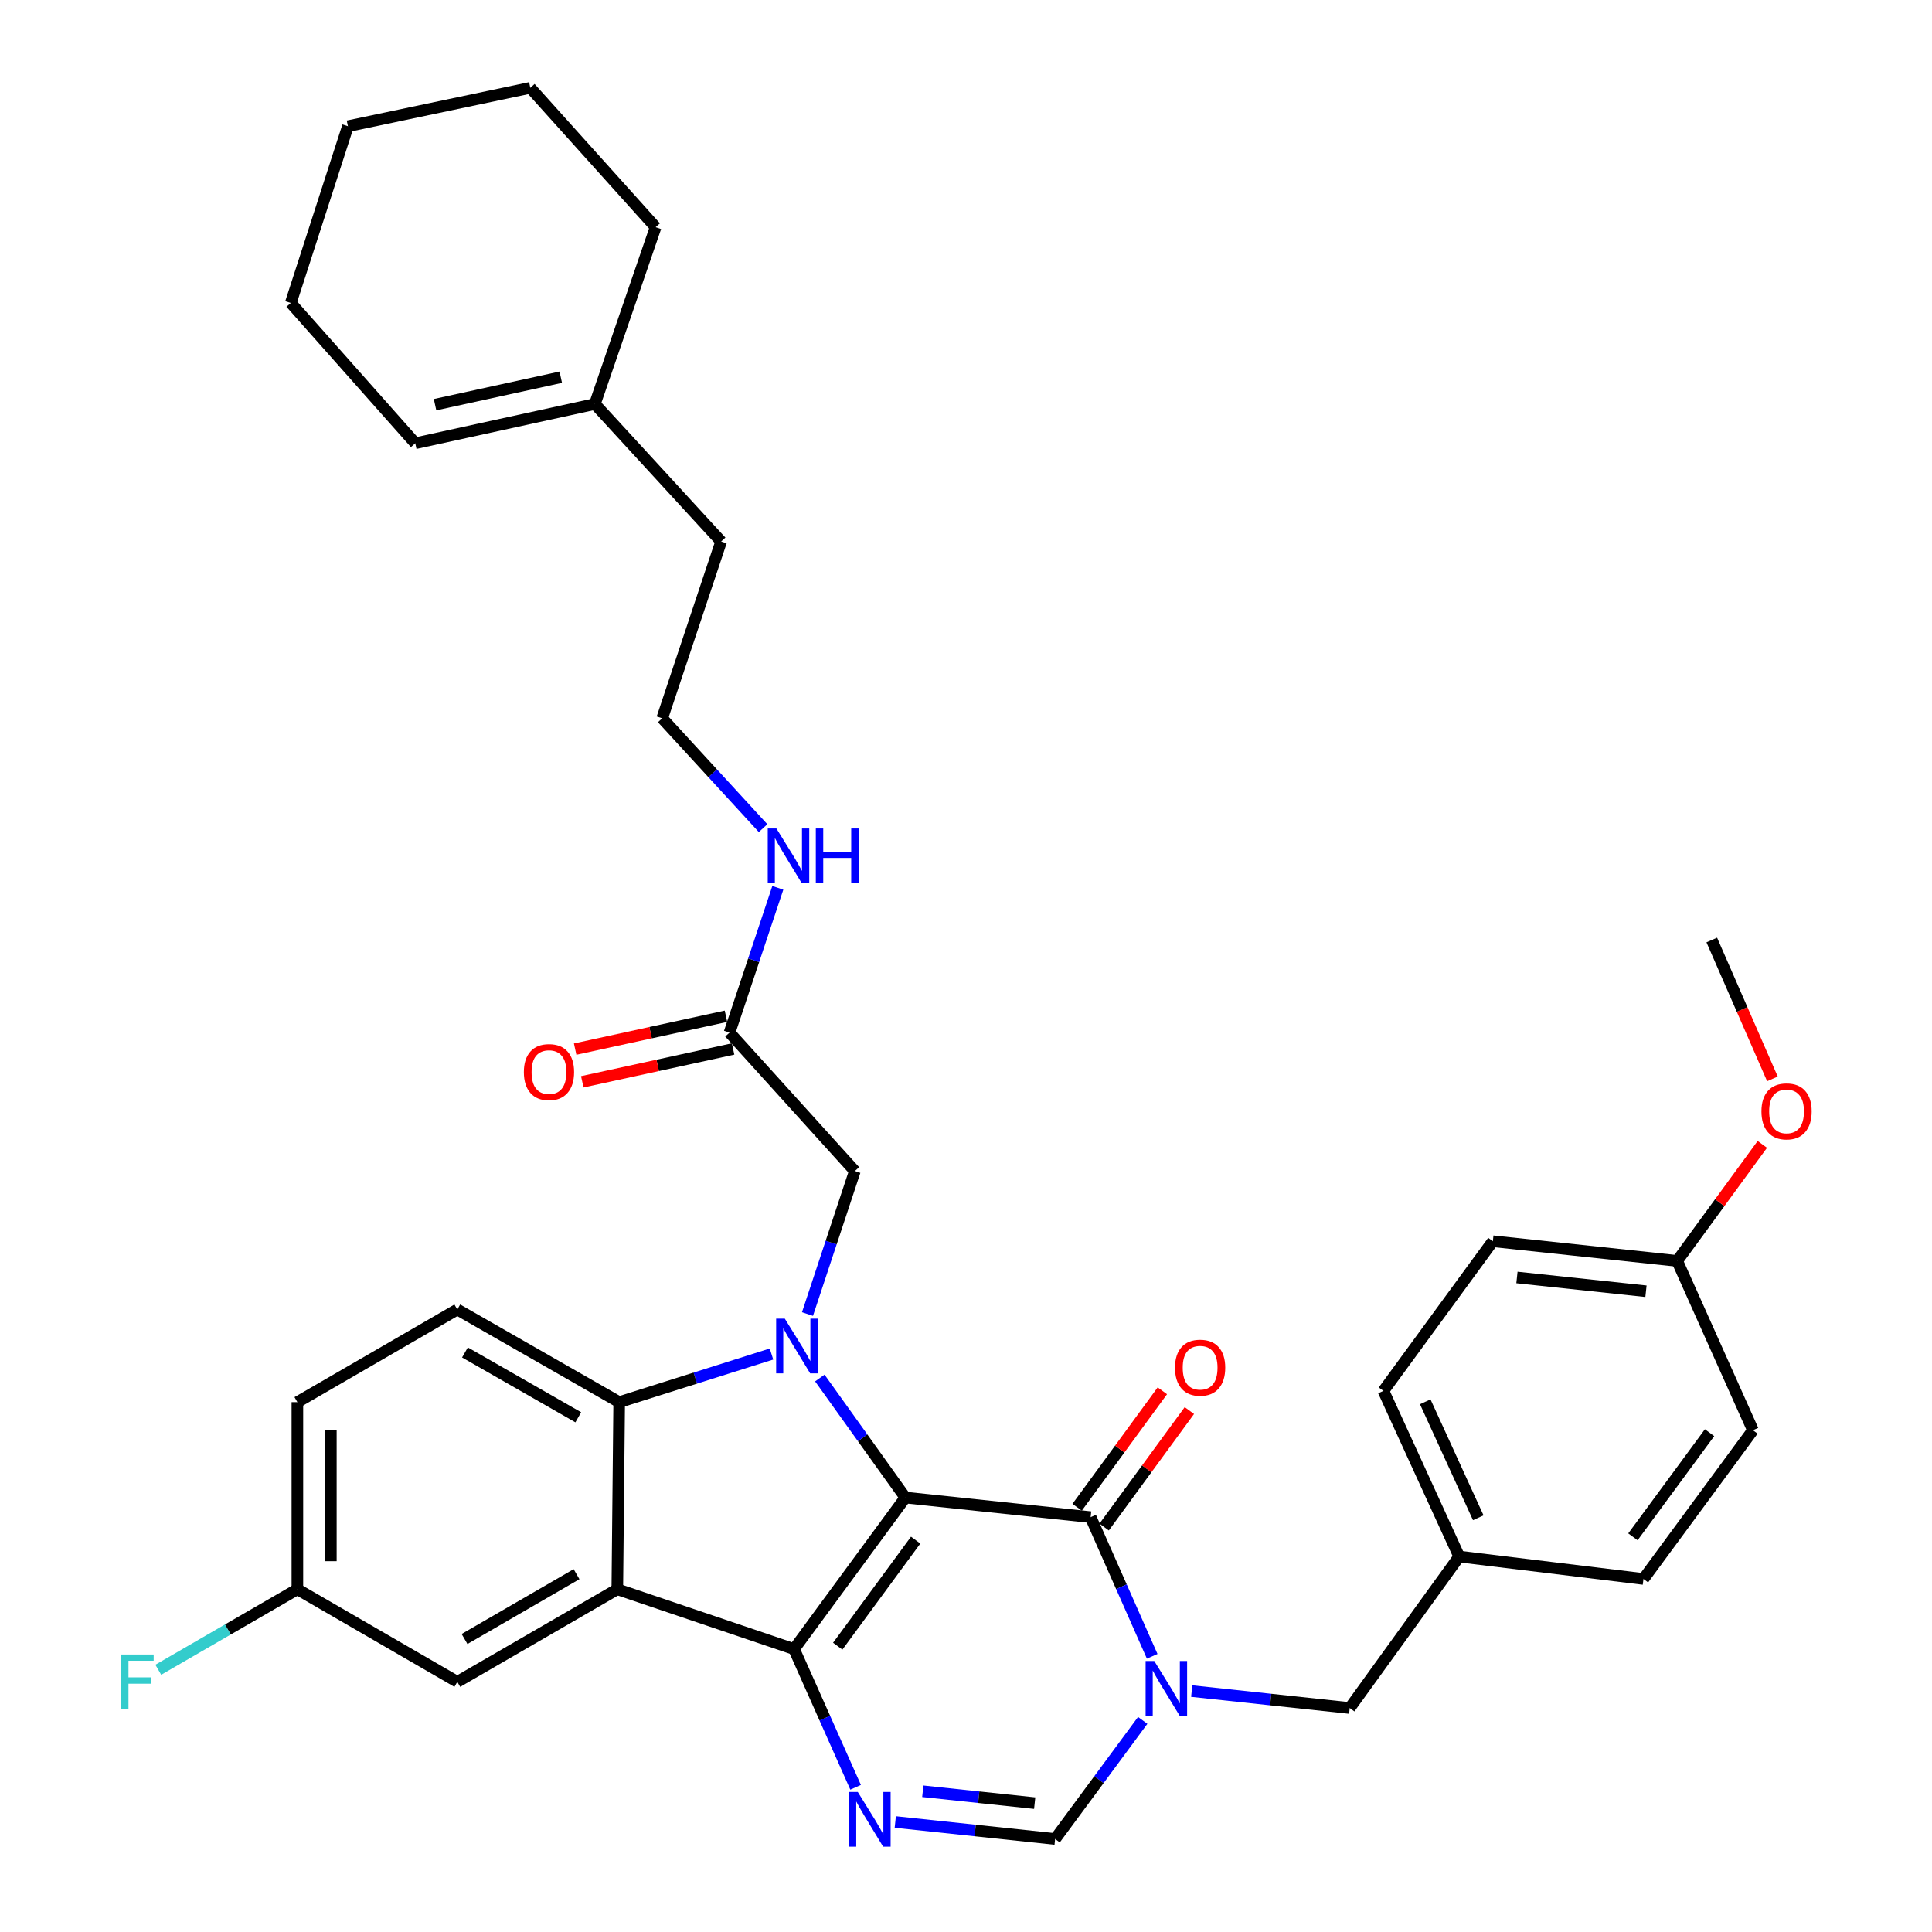 <?xml version='1.0' encoding='iso-8859-1'?>
<svg version='1.1' baseProfile='full'
              xmlns='http://www.w3.org/2000/svg'
                      xmlns:rdkit='http://www.rdkit.org/xml'
                      xmlns:xlink='http://www.w3.org/1999/xlink'
                  xml:space='preserve'
width='1000px' height='1000px' viewBox='0 0 1000 1000'>
<!-- END OF HEADER -->
<rect style='opacity:1.0;fill:#FFFFFF;stroke:none' width='1000' height='1000' x='0' y='0'> </rect>
<path class='bond-0' d='M 468.629,775.139 L 411.003,853.564' style='fill:none;fill-rule:evenodd;stroke:#000000;stroke-width:6px;stroke-linecap:butt;stroke-linejoin:miter;stroke-opacity:1' />
<path class='bond-0' d='M 473.947,797.161 L 433.608,852.059' style='fill:none;fill-rule:evenodd;stroke:#000000;stroke-width:6px;stroke-linecap:butt;stroke-linejoin:miter;stroke-opacity:1' />
<path class='bond-1' d='M 468.629,775.139 L 446.484,744.202' style='fill:none;fill-rule:evenodd;stroke:#000000;stroke-width:6px;stroke-linecap:butt;stroke-linejoin:miter;stroke-opacity:1' />
<path class='bond-1' d='M 446.484,744.202 L 424.338,713.265' style='fill:none;fill-rule:evenodd;stroke:#0000FF;stroke-width:6px;stroke-linecap:butt;stroke-linejoin:miter;stroke-opacity:1' />
<path class='bond-2' d='M 468.629,775.139 L 564.515,785.274' style='fill:none;fill-rule:evenodd;stroke:#000000;stroke-width:6px;stroke-linecap:butt;stroke-linejoin:miter;stroke-opacity:1' />
<path class='bond-3' d='M 411.003,853.564 L 319.516,822.591' style='fill:none;fill-rule:evenodd;stroke:#000000;stroke-width:6px;stroke-linecap:butt;stroke-linejoin:miter;stroke-opacity:1' />
<path class='bond-5' d='M 411.003,853.564 L 426.934,889.333' style='fill:none;fill-rule:evenodd;stroke:#000000;stroke-width:6px;stroke-linecap:butt;stroke-linejoin:miter;stroke-opacity:1' />
<path class='bond-5' d='M 426.934,889.333 L 442.864,925.102' style='fill:none;fill-rule:evenodd;stroke:#0000FF;stroke-width:6px;stroke-linecap:butt;stroke-linejoin:miter;stroke-opacity:1' />
<path class='bond-6' d='M 399.324,700.848 L 359.906,713.3' style='fill:none;fill-rule:evenodd;stroke:#0000FF;stroke-width:6px;stroke-linecap:butt;stroke-linejoin:miter;stroke-opacity:1' />
<path class='bond-6' d='M 359.906,713.3 L 320.488,725.752' style='fill:none;fill-rule:evenodd;stroke:#000000;stroke-width:6px;stroke-linecap:butt;stroke-linejoin:miter;stroke-opacity:1' />
<path class='bond-8' d='M 417.955,680.148 L 430.211,643.139' style='fill:none;fill-rule:evenodd;stroke:#0000FF;stroke-width:6px;stroke-linecap:butt;stroke-linejoin:miter;stroke-opacity:1' />
<path class='bond-8' d='M 430.211,643.139 L 442.468,606.13' style='fill:none;fill-rule:evenodd;stroke:#000000;stroke-width:6px;stroke-linecap:butt;stroke-linejoin:miter;stroke-opacity:1' />
<path class='bond-4' d='M 564.515,785.274 L 580.445,821.292' style='fill:none;fill-rule:evenodd;stroke:#000000;stroke-width:6px;stroke-linecap:butt;stroke-linejoin:miter;stroke-opacity:1' />
<path class='bond-4' d='M 580.445,821.292 L 596.375,857.31' style='fill:none;fill-rule:evenodd;stroke:#0000FF;stroke-width:6px;stroke-linecap:butt;stroke-linejoin:miter;stroke-opacity:1' />
<path class='bond-13' d='M 571.506,790.39 L 593.559,760.252' style='fill:none;fill-rule:evenodd;stroke:#000000;stroke-width:6px;stroke-linecap:butt;stroke-linejoin:miter;stroke-opacity:1' />
<path class='bond-13' d='M 593.559,760.252 L 615.613,730.114' style='fill:none;fill-rule:evenodd;stroke:#FF0000;stroke-width:6px;stroke-linecap:butt;stroke-linejoin:miter;stroke-opacity:1' />
<path class='bond-13' d='M 557.524,780.158 L 579.578,750.02' style='fill:none;fill-rule:evenodd;stroke:#000000;stroke-width:6px;stroke-linecap:butt;stroke-linejoin:miter;stroke-opacity:1' />
<path class='bond-13' d='M 579.578,750.02 L 601.631,719.883' style='fill:none;fill-rule:evenodd;stroke:#FF0000;stroke-width:6px;stroke-linecap:butt;stroke-linejoin:miter;stroke-opacity:1' />
<path class='bond-11' d='M 319.516,822.591 L 236.701,870.524' style='fill:none;fill-rule:evenodd;stroke:#000000;stroke-width:6px;stroke-linecap:butt;stroke-linejoin:miter;stroke-opacity:1' />
<path class='bond-11' d='M 298.415,814.786 L 240.444,848.339' style='fill:none;fill-rule:evenodd;stroke:#000000;stroke-width:6px;stroke-linecap:butt;stroke-linejoin:miter;stroke-opacity:1' />
<path class='bond-35' d='M 319.516,822.591 L 320.488,725.752' style='fill:none;fill-rule:evenodd;stroke:#000000;stroke-width:6px;stroke-linecap:butt;stroke-linejoin:miter;stroke-opacity:1' />
<path class='bond-7' d='M 591.462,890.476 L 568.796,921.166' style='fill:none;fill-rule:evenodd;stroke:#0000FF;stroke-width:6px;stroke-linecap:butt;stroke-linejoin:miter;stroke-opacity:1' />
<path class='bond-7' d='M 568.796,921.166 L 546.131,951.857' style='fill:none;fill-rule:evenodd;stroke:#000000;stroke-width:6px;stroke-linecap:butt;stroke-linejoin:miter;stroke-opacity:1' />
<path class='bond-10' d='M 616.835,875.301 L 657.724,879.689' style='fill:none;fill-rule:evenodd;stroke:#0000FF;stroke-width:6px;stroke-linecap:butt;stroke-linejoin:miter;stroke-opacity:1' />
<path class='bond-10' d='M 657.724,879.689 L 698.613,884.076' style='fill:none;fill-rule:evenodd;stroke:#000000;stroke-width:6px;stroke-linecap:butt;stroke-linejoin:miter;stroke-opacity:1' />
<path class='bond-36' d='M 463.395,943.07 L 504.763,947.463' style='fill:none;fill-rule:evenodd;stroke:#0000FF;stroke-width:6px;stroke-linecap:butt;stroke-linejoin:miter;stroke-opacity:1' />
<path class='bond-36' d='M 504.763,947.463 L 546.131,951.857' style='fill:none;fill-rule:evenodd;stroke:#000000;stroke-width:6px;stroke-linecap:butt;stroke-linejoin:miter;stroke-opacity:1' />
<path class='bond-36' d='M 477.635,927.16 L 506.593,930.235' style='fill:none;fill-rule:evenodd;stroke:#0000FF;stroke-width:6px;stroke-linecap:butt;stroke-linejoin:miter;stroke-opacity:1' />
<path class='bond-36' d='M 506.593,930.235 L 535.55,933.31' style='fill:none;fill-rule:evenodd;stroke:#000000;stroke-width:6px;stroke-linecap:butt;stroke-linejoin:miter;stroke-opacity:1' />
<path class='bond-9' d='M 320.488,725.752 L 236.701,677.799' style='fill:none;fill-rule:evenodd;stroke:#000000;stroke-width:6px;stroke-linecap:butt;stroke-linejoin:miter;stroke-opacity:1' />
<path class='bond-9' d='M 299.314,733.596 L 240.663,700.029' style='fill:none;fill-rule:evenodd;stroke:#000000;stroke-width:6px;stroke-linecap:butt;stroke-linejoin:miter;stroke-opacity:1' />
<path class='bond-12' d='M 442.468,606.13 L 377.604,534.471' style='fill:none;fill-rule:evenodd;stroke:#000000;stroke-width:6px;stroke-linecap:butt;stroke-linejoin:miter;stroke-opacity:1' />
<path class='bond-20' d='M 236.701,677.799 L 153.924,725.752' style='fill:none;fill-rule:evenodd;stroke:#000000;stroke-width:6px;stroke-linecap:butt;stroke-linejoin:miter;stroke-opacity:1' />
<path class='bond-19' d='M 698.613,884.076 L 755.276,805.66' style='fill:none;fill-rule:evenodd;stroke:#000000;stroke-width:6px;stroke-linecap:butt;stroke-linejoin:miter;stroke-opacity:1' />
<path class='bond-18' d='M 236.701,870.524 L 153.924,822.591' style='fill:none;fill-rule:evenodd;stroke:#000000;stroke-width:6px;stroke-linecap:butt;stroke-linejoin:miter;stroke-opacity:1' />
<path class='bond-15' d='M 375.76,526.007 L 336.73,534.509' style='fill:none;fill-rule:evenodd;stroke:#000000;stroke-width:6px;stroke-linecap:butt;stroke-linejoin:miter;stroke-opacity:1' />
<path class='bond-15' d='M 336.73,534.509 L 297.7,543.011' style='fill:none;fill-rule:evenodd;stroke:#FF0000;stroke-width:6px;stroke-linecap:butt;stroke-linejoin:miter;stroke-opacity:1' />
<path class='bond-15' d='M 379.447,542.935 L 340.418,551.437' style='fill:none;fill-rule:evenodd;stroke:#000000;stroke-width:6px;stroke-linecap:butt;stroke-linejoin:miter;stroke-opacity:1' />
<path class='bond-15' d='M 340.418,551.437 L 301.388,559.939' style='fill:none;fill-rule:evenodd;stroke:#FF0000;stroke-width:6px;stroke-linecap:butt;stroke-linejoin:miter;stroke-opacity:1' />
<path class='bond-17' d='M 377.604,534.471 L 390.1,497.013' style='fill:none;fill-rule:evenodd;stroke:#000000;stroke-width:6px;stroke-linecap:butt;stroke-linejoin:miter;stroke-opacity:1' />
<path class='bond-17' d='M 390.1,497.013 L 402.597,459.555' style='fill:none;fill-rule:evenodd;stroke:#0000FF;stroke-width:6px;stroke-linecap:butt;stroke-linejoin:miter;stroke-opacity:1' />
<path class='bond-14' d='M 307.898,209.121 L 373.263,280.27' style='fill:none;fill-rule:evenodd;stroke:#000000;stroke-width:6px;stroke-linecap:butt;stroke-linejoin:miter;stroke-opacity:1' />
<path class='bond-16' d='M 307.898,209.121 L 214.938,229.44' style='fill:none;fill-rule:evenodd;stroke:#000000;stroke-width:6px;stroke-linecap:butt;stroke-linejoin:miter;stroke-opacity:1' />
<path class='bond-16' d='M 290.255,195.243 L 225.183,209.466' style='fill:none;fill-rule:evenodd;stroke:#000000;stroke-width:6px;stroke-linecap:butt;stroke-linejoin:miter;stroke-opacity:1' />
<path class='bond-30' d='M 307.898,209.121 L 339.344,117.595' style='fill:none;fill-rule:evenodd;stroke:#000000;stroke-width:6px;stroke-linecap:butt;stroke-linejoin:miter;stroke-opacity:1' />
<path class='bond-31' d='M 214.938,229.44 L 150.507,156.818' style='fill:none;fill-rule:evenodd;stroke:#000000;stroke-width:6px;stroke-linecap:butt;stroke-linejoin:miter;stroke-opacity:1' />
<path class='bond-27' d='M 394.969,428.655 L 368.86,400.221' style='fill:none;fill-rule:evenodd;stroke:#0000FF;stroke-width:6px;stroke-linecap:butt;stroke-linejoin:miter;stroke-opacity:1' />
<path class='bond-27' d='M 368.86,400.221 L 342.751,371.786' style='fill:none;fill-rule:evenodd;stroke:#000000;stroke-width:6px;stroke-linecap:butt;stroke-linejoin:miter;stroke-opacity:1' />
<path class='bond-22' d='M 153.924,822.591 L 117.928,843.428' style='fill:none;fill-rule:evenodd;stroke:#000000;stroke-width:6px;stroke-linecap:butt;stroke-linejoin:miter;stroke-opacity:1' />
<path class='bond-22' d='M 117.928,843.428 L 81.931,864.265' style='fill:none;fill-rule:evenodd;stroke:#33CCCC;stroke-width:6px;stroke-linecap:butt;stroke-linejoin:miter;stroke-opacity:1' />
<path class='bond-37' d='M 153.924,822.591 L 153.924,725.752' style='fill:none;fill-rule:evenodd;stroke:#000000;stroke-width:6px;stroke-linecap:butt;stroke-linejoin:miter;stroke-opacity:1' />
<path class='bond-37' d='M 171.25,808.065 L 171.25,740.278' style='fill:none;fill-rule:evenodd;stroke:#000000;stroke-width:6px;stroke-linecap:butt;stroke-linejoin:miter;stroke-opacity:1' />
<path class='bond-23' d='M 755.276,805.66 L 850.652,817.268' style='fill:none;fill-rule:evenodd;stroke:#000000;stroke-width:6px;stroke-linecap:butt;stroke-linejoin:miter;stroke-opacity:1' />
<path class='bond-24' d='M 755.276,805.66 L 716.063,719.919' style='fill:none;fill-rule:evenodd;stroke:#000000;stroke-width:6px;stroke-linecap:butt;stroke-linejoin:miter;stroke-opacity:1' />
<path class='bond-24' d='M 765.15,785.593 L 737.701,725.574' style='fill:none;fill-rule:evenodd;stroke:#000000;stroke-width:6px;stroke-linecap:butt;stroke-linejoin:miter;stroke-opacity:1' />
<path class='bond-21' d='M 868.102,652.649 L 772.698,642.465' style='fill:none;fill-rule:evenodd;stroke:#000000;stroke-width:6px;stroke-linecap:butt;stroke-linejoin:miter;stroke-opacity:1' />
<path class='bond-21' d='M 851.953,668.349 L 785.169,661.22' style='fill:none;fill-rule:evenodd;stroke:#000000;stroke-width:6px;stroke-linecap:butt;stroke-linejoin:miter;stroke-opacity:1' />
<path class='bond-28' d='M 868.102,652.649 L 890.141,622.487' style='fill:none;fill-rule:evenodd;stroke:#000000;stroke-width:6px;stroke-linecap:butt;stroke-linejoin:miter;stroke-opacity:1' />
<path class='bond-28' d='M 890.141,622.487 L 912.18,592.325' style='fill:none;fill-rule:evenodd;stroke:#FF0000;stroke-width:6px;stroke-linecap:butt;stroke-linejoin:miter;stroke-opacity:1' />
<path class='bond-38' d='M 868.102,652.649 L 907.315,740.286' style='fill:none;fill-rule:evenodd;stroke:#000000;stroke-width:6px;stroke-linecap:butt;stroke-linejoin:miter;stroke-opacity:1' />
<path class='bond-26' d='M 850.652,817.268 L 907.315,740.286' style='fill:none;fill-rule:evenodd;stroke:#000000;stroke-width:6px;stroke-linecap:butt;stroke-linejoin:miter;stroke-opacity:1' />
<path class='bond-26' d='M 845.198,795.45 L 884.863,741.563' style='fill:none;fill-rule:evenodd;stroke:#000000;stroke-width:6px;stroke-linecap:butt;stroke-linejoin:miter;stroke-opacity:1' />
<path class='bond-25' d='M 716.063,719.919 L 772.698,642.465' style='fill:none;fill-rule:evenodd;stroke:#000000;stroke-width:6px;stroke-linecap:butt;stroke-linejoin:miter;stroke-opacity:1' />
<path class='bond-29' d='M 342.751,371.786 L 373.263,280.27' style='fill:none;fill-rule:evenodd;stroke:#000000;stroke-width:6px;stroke-linecap:butt;stroke-linejoin:miter;stroke-opacity:1' />
<path class='bond-32' d='M 917.408,558.429 L 901.711,522.488' style='fill:none;fill-rule:evenodd;stroke:#FF0000;stroke-width:6px;stroke-linecap:butt;stroke-linejoin:miter;stroke-opacity:1' />
<path class='bond-32' d='M 901.711,522.488 L 886.015,486.547' style='fill:none;fill-rule:evenodd;stroke:#000000;stroke-width:6px;stroke-linecap:butt;stroke-linejoin:miter;stroke-opacity:1' />
<path class='bond-33' d='M 339.344,117.595 L 274.48,45.455' style='fill:none;fill-rule:evenodd;stroke:#000000;stroke-width:6px;stroke-linecap:butt;stroke-linejoin:miter;stroke-opacity:1' />
<path class='bond-39' d='M 150.507,156.818 L 180.086,65.321' style='fill:none;fill-rule:evenodd;stroke:#000000;stroke-width:6px;stroke-linecap:butt;stroke-linejoin:miter;stroke-opacity:1' />
<path class='bond-34' d='M 274.48,45.455 L 180.086,65.321' style='fill:none;fill-rule:evenodd;stroke:#000000;stroke-width:6px;stroke-linecap:butt;stroke-linejoin:miter;stroke-opacity:1' />
<path  class='atom-2' d='M 406.216 682.533
L 415.496 697.533
Q 416.416 699.013, 417.896 701.693
Q 419.376 704.373, 419.456 704.533
L 419.456 682.533
L 423.216 682.533
L 423.216 710.853
L 419.336 710.853
L 409.376 694.453
Q 408.216 692.533, 406.976 690.333
Q 405.776 688.133, 405.416 687.453
L 405.416 710.853
L 401.736 710.853
L 401.736 682.533
L 406.216 682.533
' fill='#0000FF'/>
<path  class='atom-5' d='M 597.448 859.733
L 606.728 874.733
Q 607.648 876.213, 609.128 878.893
Q 610.608 881.573, 610.688 881.733
L 610.688 859.733
L 614.448 859.733
L 614.448 888.053
L 610.568 888.053
L 600.608 871.653
Q 599.448 869.733, 598.208 867.533
Q 597.008 865.333, 596.648 864.653
L 596.648 888.053
L 592.968 888.053
L 592.968 859.733
L 597.448 859.733
' fill='#0000FF'/>
<path  class='atom-6' d='M 443.985 927.513
L 453.265 942.513
Q 454.185 943.993, 455.665 946.673
Q 457.145 949.353, 457.225 949.513
L 457.225 927.513
L 460.985 927.513
L 460.985 955.833
L 457.105 955.833
L 447.145 939.433
Q 445.985 937.513, 444.745 935.313
Q 443.545 933.113, 443.185 932.433
L 443.185 955.833
L 439.505 955.833
L 439.505 927.513
L 443.985 927.513
' fill='#0000FF'/>
<path  class='atom-14' d='M 608.178 707.919
Q 608.178 701.119, 611.538 697.319
Q 614.898 693.519, 621.178 693.519
Q 627.458 693.519, 630.818 697.319
Q 634.178 701.119, 634.178 707.919
Q 634.178 714.799, 630.778 718.719
Q 627.378 722.599, 621.178 722.599
Q 614.938 722.599, 611.538 718.719
Q 608.178 714.839, 608.178 707.919
M 621.178 719.399
Q 625.498 719.399, 627.818 716.519
Q 630.178 713.599, 630.178 707.919
Q 630.178 702.359, 627.818 699.559
Q 625.498 696.719, 621.178 696.719
Q 616.858 696.719, 614.498 699.519
Q 612.178 702.319, 612.178 707.919
Q 612.178 713.639, 614.498 716.519
Q 616.858 719.399, 621.178 719.399
' fill='#FF0000'/>
<path  class='atom-16' d='M 271.153 554.908
Q 271.153 548.108, 274.513 544.308
Q 277.873 540.508, 284.153 540.508
Q 290.433 540.508, 293.793 544.308
Q 297.153 548.108, 297.153 554.908
Q 297.153 561.788, 293.753 565.708
Q 290.353 569.588, 284.153 569.588
Q 277.913 569.588, 274.513 565.708
Q 271.153 561.828, 271.153 554.908
M 284.153 566.388
Q 288.473 566.388, 290.793 563.508
Q 293.153 560.588, 293.153 554.908
Q 293.153 549.348, 290.793 546.548
Q 288.473 543.708, 284.153 543.708
Q 279.833 543.708, 277.473 546.508
Q 275.153 549.308, 275.153 554.908
Q 275.153 560.628, 277.473 563.508
Q 279.833 566.388, 284.153 566.388
' fill='#FF0000'/>
<path  class='atom-18' d='M 401.865 428.824
L 411.145 443.824
Q 412.065 445.304, 413.545 447.984
Q 415.025 450.664, 415.105 450.824
L 415.105 428.824
L 418.865 428.824
L 418.865 457.144
L 414.985 457.144
L 405.025 440.744
Q 403.865 438.824, 402.625 436.624
Q 401.425 434.424, 401.065 433.744
L 401.065 457.144
L 397.385 457.144
L 397.385 428.824
L 401.865 428.824
' fill='#0000FF'/>
<path  class='atom-18' d='M 422.265 428.824
L 426.105 428.824
L 426.105 440.864
L 440.585 440.864
L 440.585 428.824
L 444.425 428.824
L 444.425 457.144
L 440.585 457.144
L 440.585 444.064
L 426.105 444.064
L 426.105 457.144
L 422.265 457.144
L 422.265 428.824
' fill='#0000FF'/>
<path  class='atom-23' d='M 62.699 856.364
L 79.539 856.364
L 79.539 859.604
L 66.499 859.604
L 66.499 868.204
L 78.099 868.204
L 78.099 871.484
L 66.499 871.484
L 66.499 884.684
L 62.699 884.684
L 62.699 856.364
' fill='#33CCCC'/>
<path  class='atom-29' d='M 911.718 575.246
Q 911.718 568.446, 915.078 564.646
Q 918.438 560.846, 924.718 560.846
Q 930.998 560.846, 934.358 564.646
Q 937.718 568.446, 937.718 575.246
Q 937.718 582.126, 934.318 586.046
Q 930.918 589.926, 924.718 589.926
Q 918.478 589.926, 915.078 586.046
Q 911.718 582.166, 911.718 575.246
M 924.718 586.726
Q 929.038 586.726, 931.358 583.846
Q 933.718 580.926, 933.718 575.246
Q 933.718 569.686, 931.358 566.886
Q 929.038 564.046, 924.718 564.046
Q 920.398 564.046, 918.038 566.846
Q 915.718 569.646, 915.718 575.246
Q 915.718 580.966, 918.038 583.846
Q 920.398 586.726, 924.718 586.726
' fill='#FF0000'/>
</svg>
